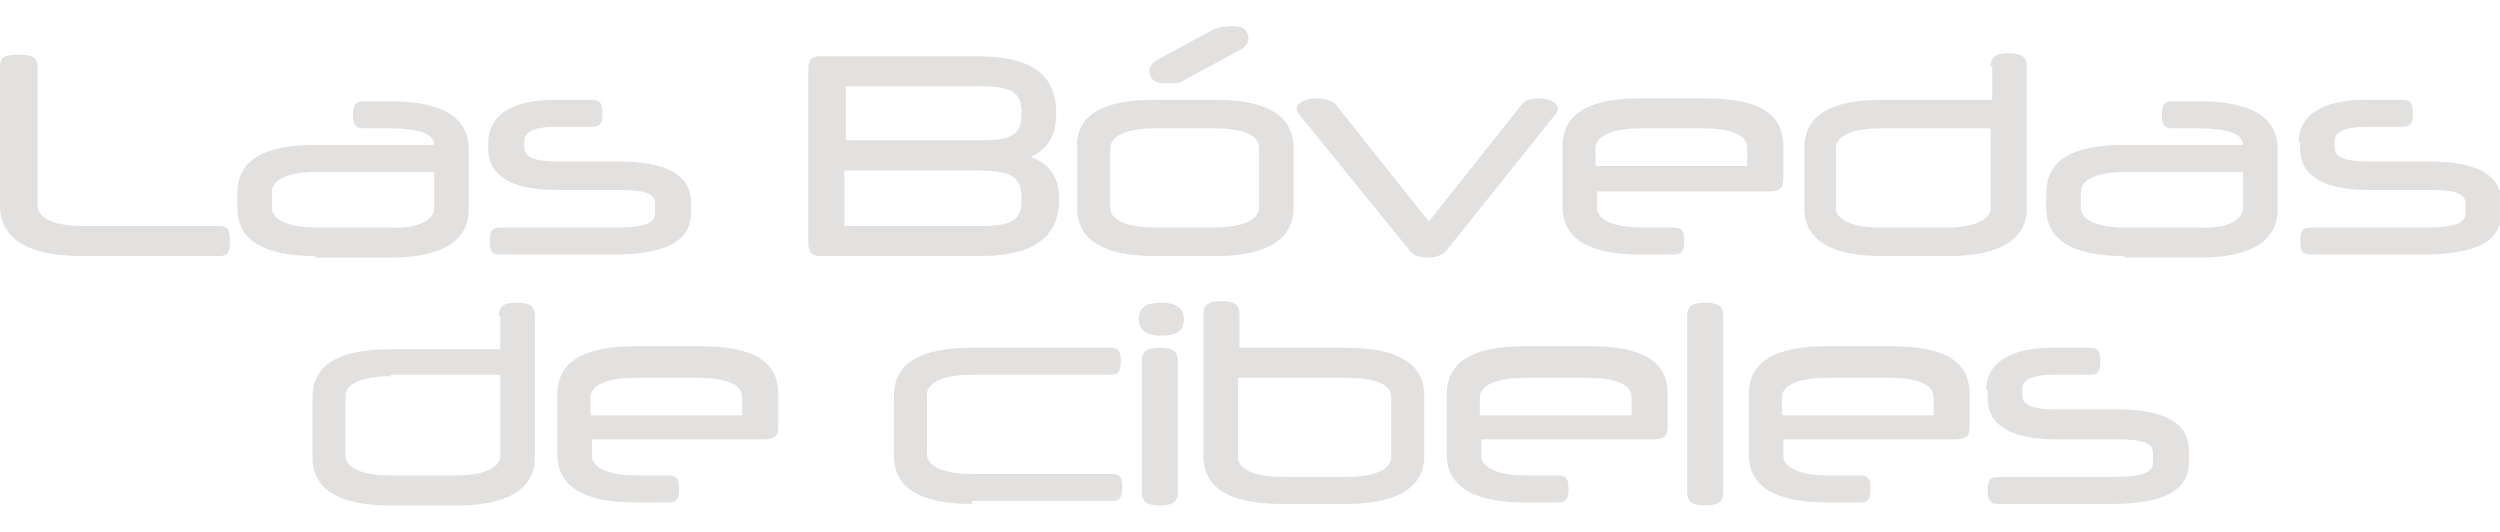 <?xml version="1.0" encoding="UTF-8"?> <svg xmlns="http://www.w3.org/2000/svg" version="1.1" id="Capa_1" x="0" y="0" viewBox="0 0 166.4 31.9" xml:space="preserve" width="150"><style>.st0{fill:#e3e1df}</style><path class="st0" d="M5.5 15.3c-3.6 0-5.5-1.1-5.5-3.4V2.7c0-.7.4-.8 1.2-.8.8 0 1.3.1 1.3.8v9.2c0 .8.9 1.4 3.1 1.4h9c.6 0 .7.3.7 1s-.1 1-.7 1H5.5zM21 15.3c-3.5 0-5.2-1.1-5.2-3.2v-1c0-2.2 1.8-3.2 5.2-3.2h7.9c0-.7-.9-1.1-3-1.1h-1.7c-.6 0-.7-.3-.7-.9 0-.6.1-.9.7-.9H26c3.5 0 5.2 1.1 5.2 3.2v4c0 2.1-1.8 3.2-5.2 3.2h-5zm7.9-3.2V9.7h-7.8c-2.1 0-3 .6-3 1.3v1.1c0 .7.9 1.3 3 1.3H26c2 .1 2.9-.6 2.9-1.3zM32.5 7.7c0-1.7 1.5-2.8 4.4-2.8h2.5c.6 0 .7.3.7.9 0 .6-.1.9-.7.9h-2.5c-1.4 0-2 .4-2 .9v.5c0 .6.7.9 2.1.9h4.1c3.5 0 4.9 1 4.9 2.8v.6c0 1.8-1.5 2.8-5.2 2.8h-7.5c-.6 0-.7-.3-.7-.9 0-.6.1-.9.7-.9h7.8c2 0 2.5-.4 2.5-.9v-.7c0-.6-.5-.9-2.4-.9H37c-3 0-4.5-1-4.5-2.7v-.5zM65.1 15.3H54.6c-.6 0-.8-.3-.8-.9V2.8c0-.6.3-.8.8-.8h10.3c3.2 0 5.4.8 5.4 3.8 0 1.3-.4 2.3-1.7 2.9 1.1.4 1.9 1.2 1.9 2.8 0 3.2-2.7 3.8-5.4 3.8zm-.2-5.7h-8.7v3.7h9c2.4 0 2.8-.5 2.8-1.8 0-1.4-.5-1.9-3.1-1.9zm-8.6-2h8.8c2.2 0 2.9-.3 2.9-1.8 0-1.3-.5-1.8-2.8-1.8h-8.9v3.6zM76.9 4.9h4c3.5 0 5.2 1.1 5.2 3.2v4c0 2.1-1.8 3.2-5.2 3.2h-4c-3.5 0-5.2-1.1-5.2-3.2v-4c-.1-2.2 1.7-3.2 5.2-3.2zm6.9 3.2c0-.8-.9-1.3-3-1.3h-3.9c-2.1 0-3 .6-3 1.3v4c0 .7.9 1.3 3 1.3h3.9c2.1 0 3-.6 3-1.3v-4zm-5-4.5c-.3.2-.6.2-1.4.2-.5 0-.9-.3-.9-.8 0-.3.2-.6.6-.8l3.7-2c.3-.1.6-.2 1.4-.2.5 0 .9.3.9.8 0 .3-.2.6-.6.8l-3.7 2zM93.8 14.9l-7.3-9c-.1-.1-.2-.3-.2-.4 0-.4.6-.7 1.4-.7.4 0 .9.1 1.2.4l6.2 7.8 6.2-7.8c.2-.3.7-.4 1.1-.4.7 0 1.3.3 1.3.7 0 .1-.1.3-.2.4l-7.2 9c-.3.3-.6.5-1.3.5-.6 0-1-.2-1.2-.5zM106.3 11.2v.9c0 .7.9 1.3 3 1.3h2.1c.6 0 .7.3.7.9 0 .6-.1.9-.7.9h-2.2c-3.5 0-5.2-1.1-5.2-3.2V8c0-2.2 1.8-3.2 5.2-3.2h4.3c3.7 0 5.2 1.1 5.2 3.2v2.1c0 .7-.2.9-1.1.9h-11.3zm0-1.9h10V8.1c0-.8-.9-1.3-3-1.3h-4.1c-2.1 0-3 .6-3 1.3v1.2zM132.5 2.7c0-.7.4-.9 1.2-.9.8 0 1.2.2 1.2.9v9.4c0 2.1-1.8 3.2-5.2 3.2h-4.4c-3.5 0-5.2-1.1-5.2-3.2v-4c0-2.2 1.8-3.2 5.2-3.2h7.3V2.7zm-7.3 4.1c-2.1 0-3 .6-3 1.3v4c0 .7.9 1.3 3 1.3h4.3c2.1 0 3-.6 3-1.3V6.8h-7.3zM141.4 15.3c-3.5 0-5.2-1.1-5.2-3.2v-1c0-2.2 1.8-3.2 5.2-3.2h7.9c0-.7-.9-1.1-3-1.1h-1.7c-.6 0-.7-.3-.7-.9 0-.6.1-.9.7-.9h1.8c3.5 0 5.2 1.1 5.2 3.2v4c0 2.1-1.8 3.2-5.2 3.2h-5zm7.9-3.2V9.7h-7.8c-2.1 0-3 .6-3 1.3v1.1c0 .7.9 1.3 3 1.3h4.9c2 .1 2.9-.6 2.9-1.3zM153 7.7c0-1.7 1.5-2.8 4.4-2.8h2.5c.6 0 .7.3.7.9 0 .6-.1.9-.7.9h-2.5c-1.4 0-2 .4-2 .9v.5c0 .6.7.9 2.1.9h4.1c3.5 0 4.9 1 4.9 2.8v.6c0 1.8-1.5 2.8-5.2 2.8h-7.5c-.6 0-.7-.3-.7-.9 0-.6.1-.9.7-.9h7.8c2 0 2.5-.4 2.5-.9v-.7c0-.6-.5-.9-2.4-.9h-4.1c-3 0-4.5-1-4.5-2.7v-.5zM33.2 19.3c0-.7.4-.9 1.2-.9.8 0 1.2.2 1.2.9v9.4c0 2.1-1.8 3.2-5.2 3.2H26c-3.5 0-5.2-1.1-5.2-3.2v-4c0-2.2 1.8-3.2 5.2-3.2h7.3v-2.2zm-7.2 4c-2.1 0-3 .6-3 1.3v4c0 .7.9 1.3 3 1.3h4.3c2.1 0 3-.6 3-1.3v-5.4H26zM39.4 27.7v.9c0 .7.9 1.3 3 1.3h2.1c.6 0 .7.3.7.9 0 .6-.1.9-.7.9h-2.2c-3.5 0-5.2-1.1-5.2-3.2v-4c0-2.2 1.8-3.2 5.2-3.2h4.3c3.7 0 5.2 1.1 5.2 3.2v2.1c0 .7-.2.9-1.1.9H39.4zm0-1.8h10v-1.2c0-.8-.9-1.3-3-1.3h-4.1c-2.1 0-3 .6-3 1.3v1.2zM64.7 31.8c-3.5 0-5.2-1.1-5.2-3.2v-4c0-2.2 1.8-3.2 5.2-3.2h9.2c.6 0 .7.3.7.9 0 .6-.1.9-.7.9h-9.2c-2.1 0-3 .6-3 1.3v4c0 .7.9 1.3 3 1.3H74c.6 0 .7.3.7.9 0 .6-.1.9-.7.9h-9.3zM77.3 18.4c1 0 1.5.4 1.5 1.1s-.4 1.1-1.5 1.1c-1 0-1.5-.4-1.5-1.1s.4-1.1 1.5-1.1zM78.4 31c0 .7-.4.9-1.2.9-.8 0-1.2-.2-1.2-.9v-8.7c0-.7.4-.9 1.2-.9.8 0 1.2.2 1.2.9V31zM82.4 21.4h7.2c3.5 0 5.2 1.1 5.2 3.2v4c0 2.1-1.8 3.2-5.2 3.2h-4.3c-3.5 0-5.2-1.1-5.2-3.2v-9.4c0-.7.4-.9 1.2-.9.8 0 1.2.2 1.2.9v2.2zm0 1.9v5.4c0 .7.9 1.3 3 1.3h4.2c2.1 0 3-.6 3-1.3v-4c0-.8-.9-1.3-3-1.3h-7.2zM98.6 27.7v.9c0 .7.9 1.3 3 1.3h2.1c.6 0 .7.3.7.9 0 .6-.1.9-.7.9h-2.2c-3.5 0-5.2-1.1-5.2-3.2v-4c0-2.2 1.8-3.2 5.2-3.2h4.3c3.7 0 5.2 1.1 5.2 3.2v2.1c0 .7-.2.9-1.1.9H98.6zm0-1.8h10v-1.2c0-.8-.9-1.3-3-1.3h-4.1c-2.1 0-3 .6-3 1.3v1.2zM114.7 31c0 .7-.4.9-1.2.9-.8 0-1.2-.2-1.2-.9V19.3c0-.7.4-.9 1.2-.9.8 0 1.2.2 1.2.9V31zM118.7 27.7v.9c0 .7.9 1.3 3 1.3h2.1c.6 0 .7.3.7.9 0 .6-.1.9-.7.9h-2.2c-3.5 0-5.2-1.1-5.2-3.2v-4c0-2.2 1.8-3.2 5.2-3.2h4.3c3.7 0 5.2 1.1 5.2 3.2v2.1c0 .7-.2.9-1.1.9h-11.3zm0-1.8h10v-1.2c0-.8-.9-1.3-3-1.3h-4.1c-2.1 0-3 .6-3 1.3v1.2zM132.2 24.2c0-1.7 1.5-2.8 4.4-2.8h2.5c.6 0 .7.3.7.9 0 .6-.1.9-.7.9h-2.5c-1.4 0-2 .4-2 .9v.5c0 .6.7.9 2.1.9h4.1c3.5 0 4.9 1 4.9 2.8v.7c0 1.8-1.5 2.8-5.2 2.8H133c-.6 0-.7-.3-.7-.9 0-.6.1-.9.7-.9h7.8c2 0 2.5-.4 2.5-.9v-.7c0-.6-.5-.9-2.4-.9h-4.1c-3 0-4.5-1-4.5-2.7v-.6z"></path></svg> 